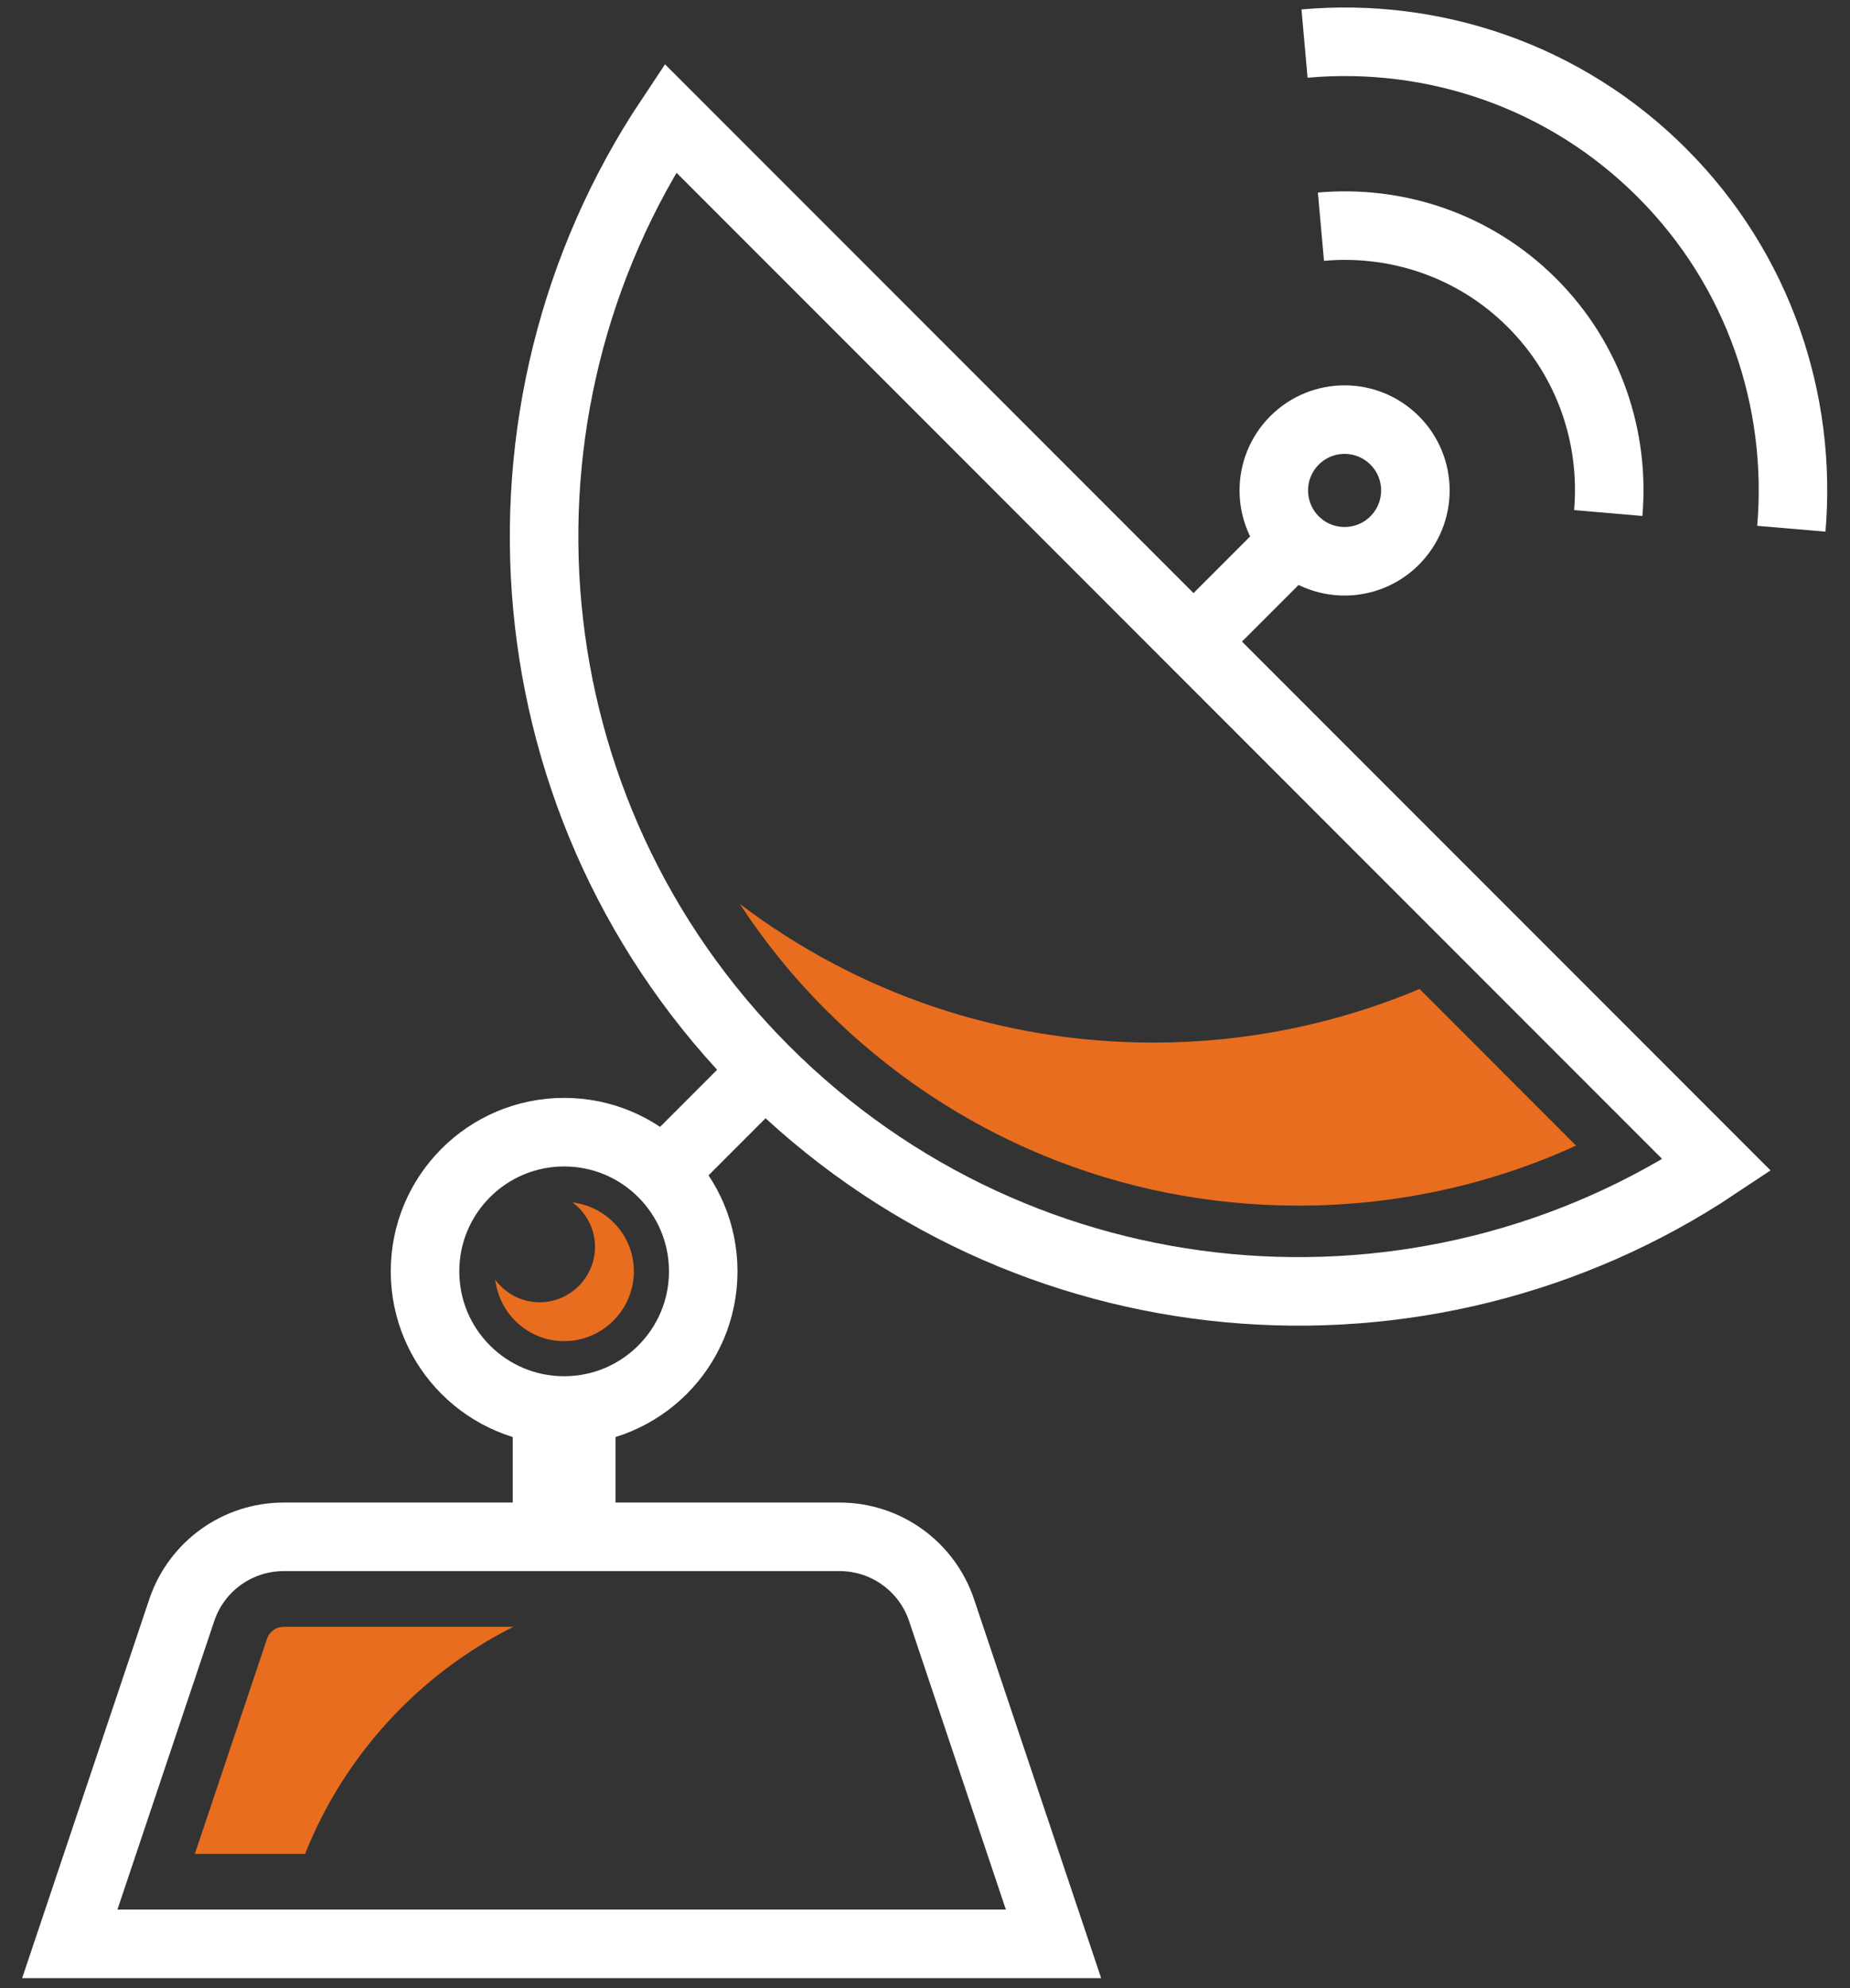 <?xml version="1.0" encoding="UTF-8"?>
<svg width="54px" height="58px" viewBox="0 0 54 58" version="1.1" xmlns="http://www.w3.org/2000/svg" xmlns:xlink="http://www.w3.org/1999/xlink">
    <rect x="0" y="0" width="54" height="58" fill="#333333" stroke="none"/>
    <!-- Generator: sketchtool 50.2 (55047) - http://www.bohemiancoding.com/sketch -->
    <title>F29D524A-0B60-492A-BA1F-EC64EC4A4598</title>
    <desc>Created with sketchtool.</desc>
    <defs></defs>
    <g id="symbols" stroke="none" stroke-width="1" fill="none" fill-rule="evenodd">
        <g id="Conheça_soluções" transform="translate(-417, -132)">
            <g id="ico-distribuicao_branco" transform="translate(419, 133)">
                <path d="M38.708,14.769 C39.516,13.962 39.516,12.654 38.708,11.847 C37.901,11.04 36.593,11.04 35.786,11.847 C34.98,12.654 34.98,13.962 35.786,14.769 C36.593,15.576 37.901,15.576 38.708,14.769 Z" id="Stroke-1" stroke="#FFFFFF" stroke-width="2" stroke-linejoin="round"></path>
                <path d="M35.786,14.769 L32.828,17.727" id="Stroke-3" stroke="#FFFFFF" stroke-width="2" stroke-linejoin="round"></path>
                <path d="M6.28,43.834 L22.508,43.834 C23.857,43.834 25.054,44.695 25.484,45.974 L28.751,55.708 L0.037,55.708 L3.305,45.974 C3.734,44.695 4.932,43.834 6.28,43.834 Z" id="Stroke-5" stroke="#FFFFFF" stroke-width="2"></path>
                <path d="M14.466,40.149 L14.466,43.834" id="Stroke-7" stroke="#FFFFFF" stroke-width="3"></path>
                <path d="M20.592,29.963 L17.338,33.218" id="Stroke-9" stroke="#FFFFFF" stroke-width="2"></path>
                <path d="M18.527,36.089 C18.527,33.847 16.709,32.029 14.467,32.029 C12.224,32.029 10.406,33.847 10.406,36.089 C10.406,38.332 12.224,40.149 14.467,40.149 C16.709,40.149 18.527,38.332 18.527,36.089 Z" id="Stroke-11" stroke="#FFFFFF" stroke-width="2"></path>
                <path d="M14.712,34.079 C15.108,34.374 15.368,34.842 15.368,35.372 C15.368,36.264 14.642,36.991 13.749,36.991 C13.218,36.991 12.751,36.73 12.456,36.335 C12.579,37.341 13.428,38.125 14.466,38.125 C15.589,38.125 16.502,37.211 16.502,36.089 C16.502,35.051 15.718,34.202 14.712,34.079" id="Fill-13" fill="#E86D1F"></path>
                <path d="M50.288,14.425 C50.604,10.708 49.35,6.882 46.511,4.043 C43.661,1.192 39.812,-0.062 36.078,0.271" id="Stroke-15" stroke="#FFFFFF" stroke-width="2"></path>
                <path d="M44.944,13.967 C45.132,11.772 44.395,9.512 42.719,7.836 C41.034,6.152 38.762,5.416 36.557,5.613" id="Stroke-17" stroke="#FFFFFF" stroke-width="2"></path>
                <path d="M17.567,2.446 C11.86,11.003 12.78,22.672 20.331,30.224 C27.883,37.775 39.552,38.695 48.11,32.989 L17.567,2.446 Z" id="Stroke-19" stroke="#FFFFFF" stroke-width="2"></path>
                <path d="M39.436,27.852 C36.996,28.878 34.366,29.416 31.671,29.416 L31.67,29.416 C27.251,29.416 23.053,27.992 19.592,25.368 C20.31,26.464 21.145,27.5 22.1,28.455 C25.788,32.142 30.689,34.172 35.904,34.172 L35.905,34.172 C38.728,34.172 41.48,33.573 44.004,32.421 L39.436,27.852 Z" id="Fill-21" fill="#E86D1F"></path>
                <path d="M6.905,53.083 L3.687,53.083 L5.794,46.809 C5.864,46.6 6.059,46.459 6.28,46.459 L12.984,46.459 C10.23,47.842 8.053,50.201 6.905,53.083" id="Fill-23" fill="#E86D1F"></path>
            </g>
        </g>
    </g>
</svg>